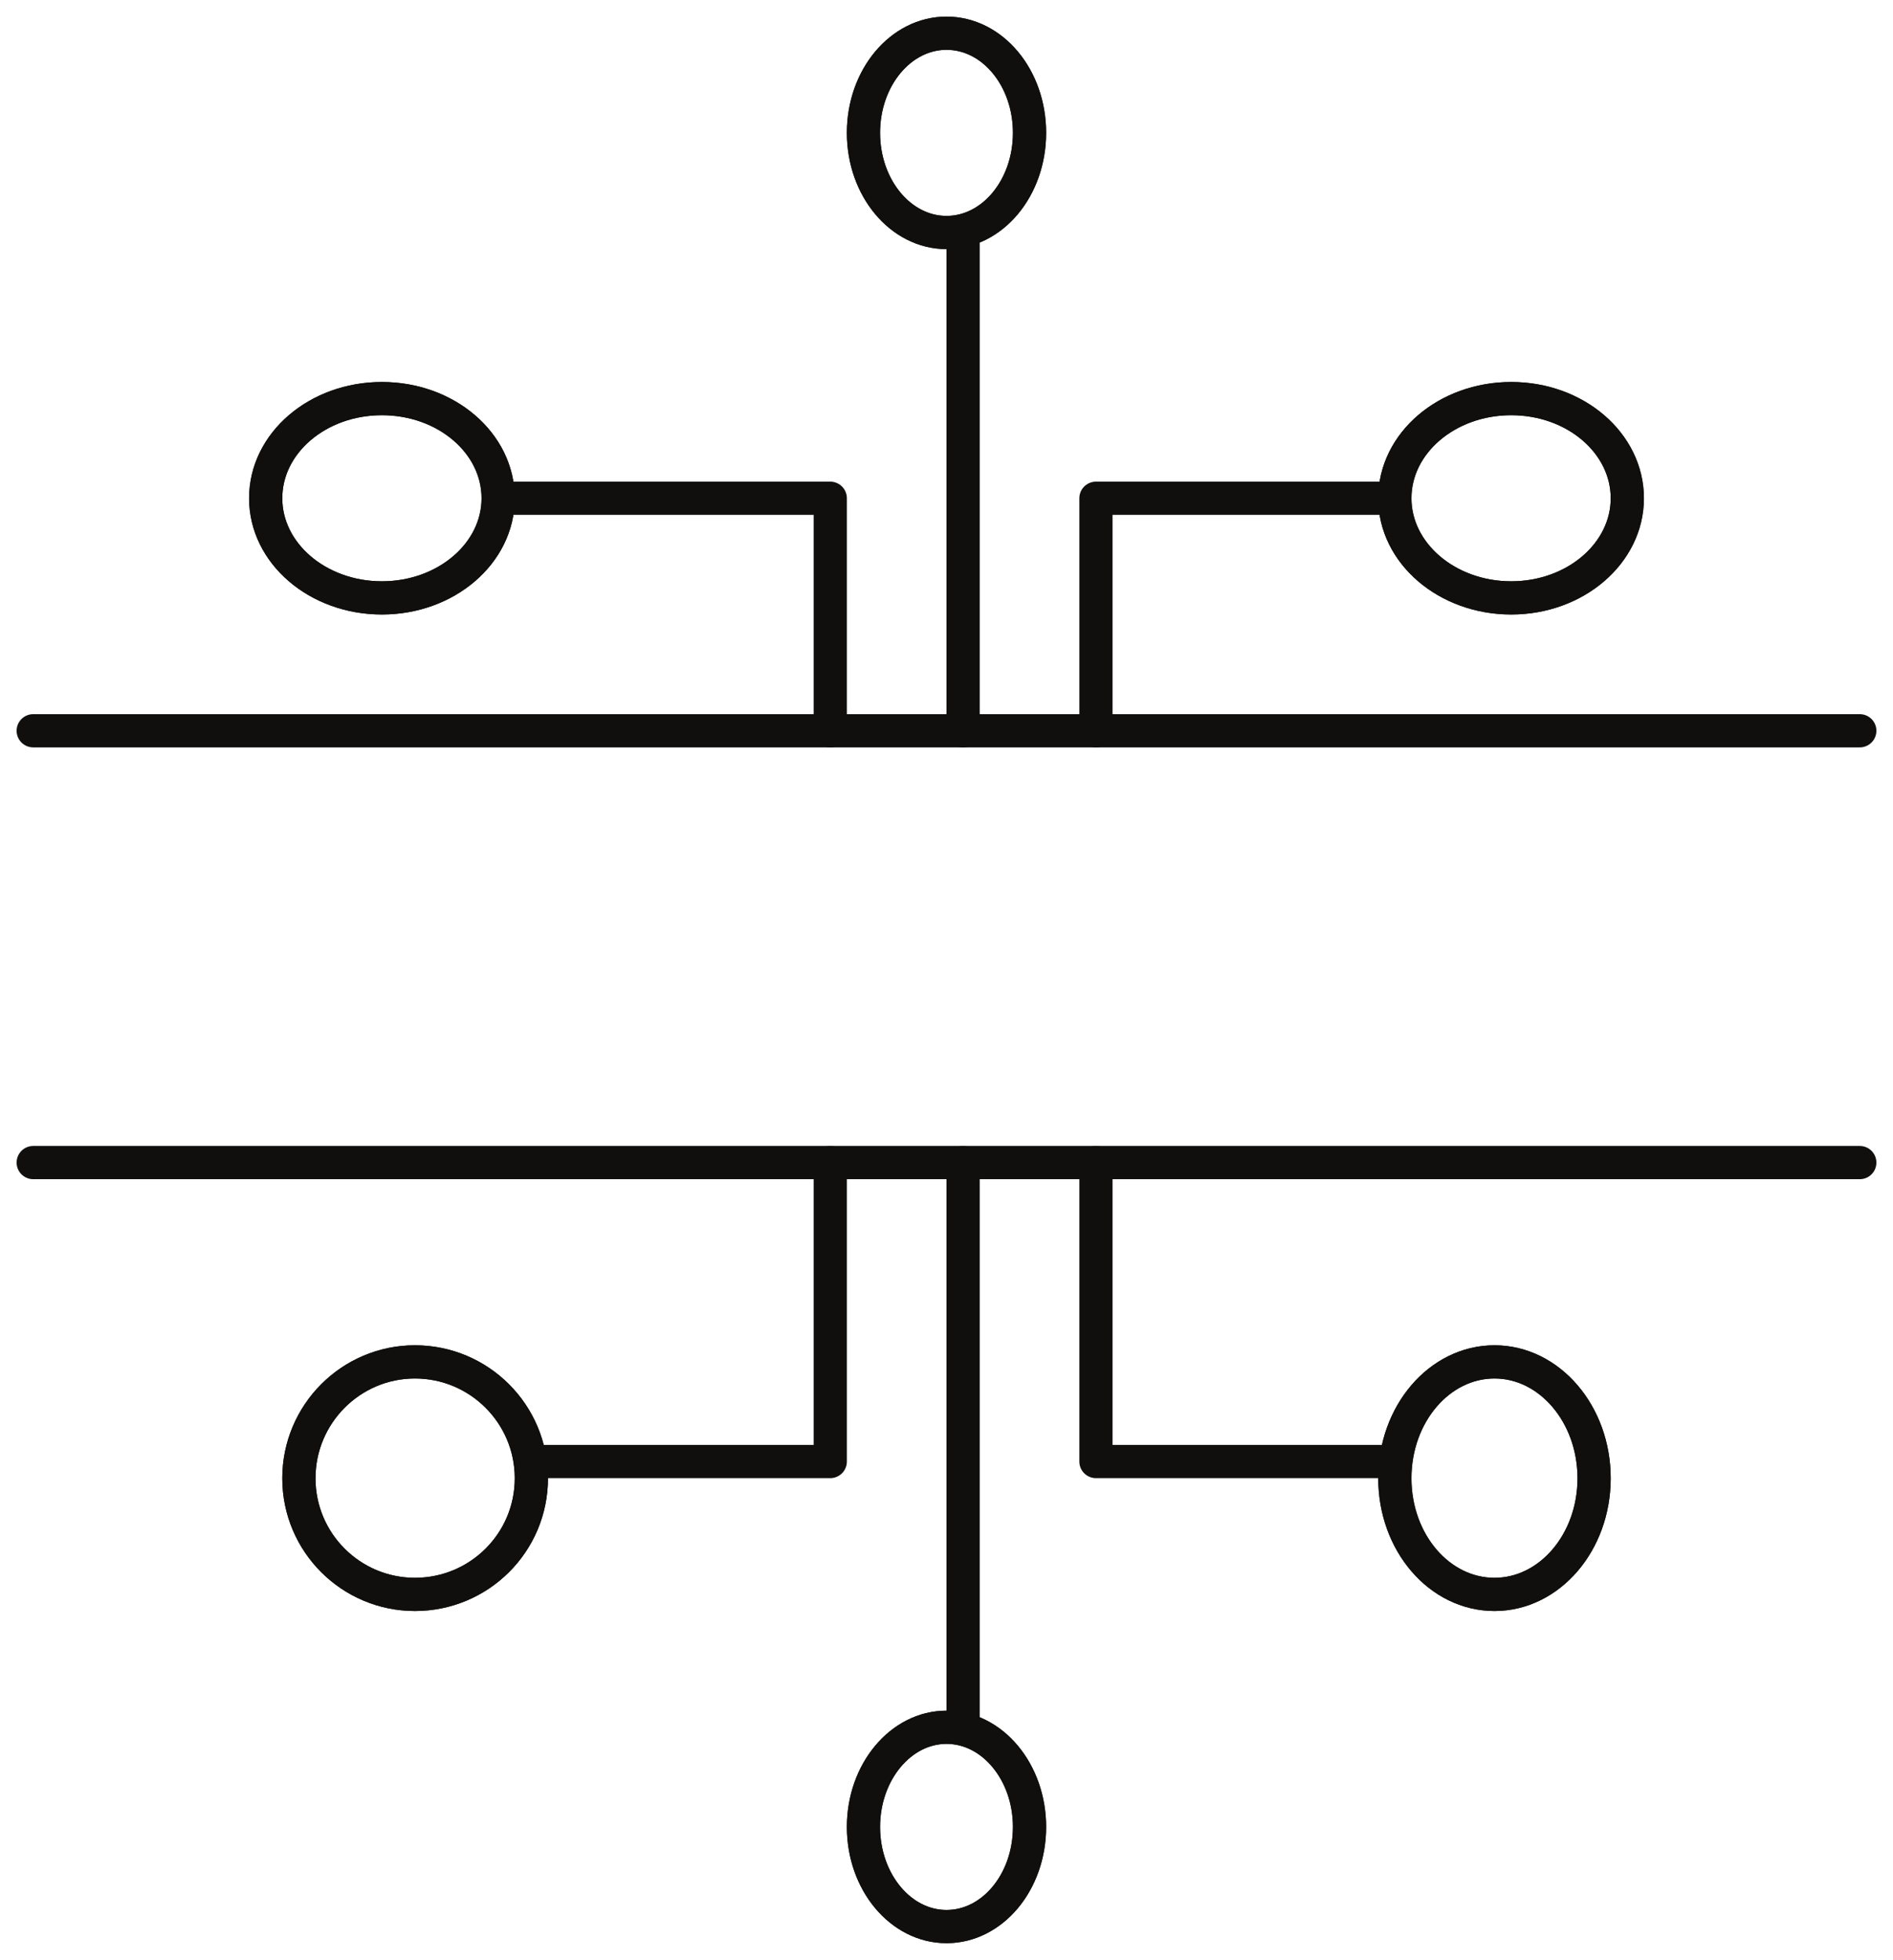 <?xml version="1.0" encoding="UTF-8"?> <svg xmlns="http://www.w3.org/2000/svg" width="57" height="59" viewBox="0 0 57 59" fill="none"> <path d="M45.504 12C47.438 12 49 13.341 49 15.001C49 16.653 47.438 18 45.504 18C43.569 18 42 16.653 42 15.001C42 13.341 43.569 12 45.504 12Z" stroke="#100F0D" stroke-miterlimit="10" stroke-linecap="round" stroke-linejoin="round"></path> <path d="M9 44.504C9 42.569 10.569 41 12.494 41C14.43 41 16 42.569 16 44.504C16 46.439 14.43 48 12.494 48C10.569 48 9 46.439 9 44.504Z" stroke="#100F0D" stroke-miterlimit="10" stroke-linecap="round" stroke-linejoin="round"></path> <path d="M28.5 52C29.883 52 31 53.347 31 55C31 56.66 29.883 58 28.5 58C27.122 58 26 56.66 26 55C26 53.347 27.122 52 28.5 52Z" stroke="#100F0D" stroke-miterlimit="10" stroke-linecap="round" stroke-linejoin="round"></path> <path d="M28.5 1C29.883 1 31 2.339 31 3.999C31 5.659 29.883 7 28.5 7C27.122 7 26 5.659 26 3.999C26 2.339 27.122 1 28.5 1Z" stroke="#100F0D" stroke-miterlimit="10" stroke-linecap="round" stroke-linejoin="round"></path> <path d="M45.001 41C46.654 41 48 42.569 48 44.504C48 46.439 46.654 48 45.001 48C43.341 48 42 46.439 42 44.504C42 42.569 43.341 41 45.001 41Z" stroke="#100F0D" stroke-miterlimit="10" stroke-linecap="round" stroke-linejoin="round"></path> <path d="M11.5 18C9.563 18 8 16.653 8 15.001C8 13.341 9.563 12 11.5 12C13.436 12 15 13.341 15 15.001C15 16.653 13.436 18 11.5 18Z" stroke="#100F0D" stroke-miterlimit="10" stroke-linecap="round" stroke-linejoin="round"></path> <path d="M12.494 41C14.43 41 16 42.569 16 44.504C16 46.439 14.43 48 12.494 48C10.569 48 9 46.439 9 44.504C9 42.569 10.569 41 12.494 41Z" stroke="#100F0D" stroke-miterlimit="2.613" stroke-linecap="round" stroke-linejoin="round"></path> <path d="M25 22V15H15" stroke="#100F0D" stroke-miterlimit="2.613" stroke-linecap="round" stroke-linejoin="round"></path> <path d="M16 44H25V35" stroke="#100F0D" stroke-miterlimit="2.613" stroke-linecap="round" stroke-linejoin="round"></path> <path d="M11.5 12C13.436 12 15 13.341 15 15.001C15 16.653 13.436 18 11.5 18C9.563 18 8 16.653 8 15.001C8 13.341 9.563 12 11.5 12Z" stroke="#100F0D" stroke-miterlimit="2.613" stroke-linecap="round" stroke-linejoin="round"></path> <path d="M45.001 41C43.341 41 42 42.569 42 44.504C42 46.439 43.341 48 45.001 48C46.654 48 48 46.439 48 44.504C48 42.569 46.654 41 45.001 41Z" stroke="#100F0D" stroke-miterlimit="2.613" stroke-linecap="round" stroke-linejoin="round"></path> <path d="M33 22V15H42" stroke="#100F0D" stroke-miterlimit="2.613" stroke-linecap="round" stroke-linejoin="round"></path> <path d="M42 44H33V35" stroke="#100F0D" stroke-miterlimit="2.613" stroke-linecap="round" stroke-linejoin="round"></path> <path d="M45.504 12C43.569 12 42 13.341 42 15.001C42 16.653 43.569 18 45.504 18C47.438 18 49 16.653 49 15.001C49 13.341 47.438 12 45.504 12Z" stroke="#100F0D" stroke-miterlimit="2.613" stroke-linecap="round" stroke-linejoin="round"></path> <path d="M29 35V52" stroke="#100F0D" stroke-miterlimit="2.613" stroke-linecap="round" stroke-linejoin="round"></path> <path d="M29 7V22" stroke="#100F0D" stroke-miterlimit="2.613" stroke-linecap="round" stroke-linejoin="round"></path> <path d="M28.5 1C29.883 1 31 2.339 31 3.999C31 5.659 29.883 7 28.5 7C27.122 7 26 5.659 26 3.999C26 2.339 27.122 1 28.5 1Z" stroke="#100F0D" stroke-miterlimit="2.613" stroke-linecap="round" stroke-linejoin="round"></path> <path d="M28.5 52C29.883 52 31 53.347 31 55C31 56.66 29.883 58 28.5 58C27.122 58 26 56.66 26 55C26 53.347 27.122 52 28.5 52Z" stroke="#100F0D" stroke-miterlimit="2.613" stroke-linecap="round" stroke-linejoin="round"></path> <path d="M1 22H56" stroke="#100F0D" stroke-miterlimit="2.613" stroke-linecap="round" stroke-linejoin="round"></path> <path d="M1 35H56" stroke="#100F0D" stroke-miterlimit="2.613" stroke-linecap="round" stroke-linejoin="round"></path> </svg> 
